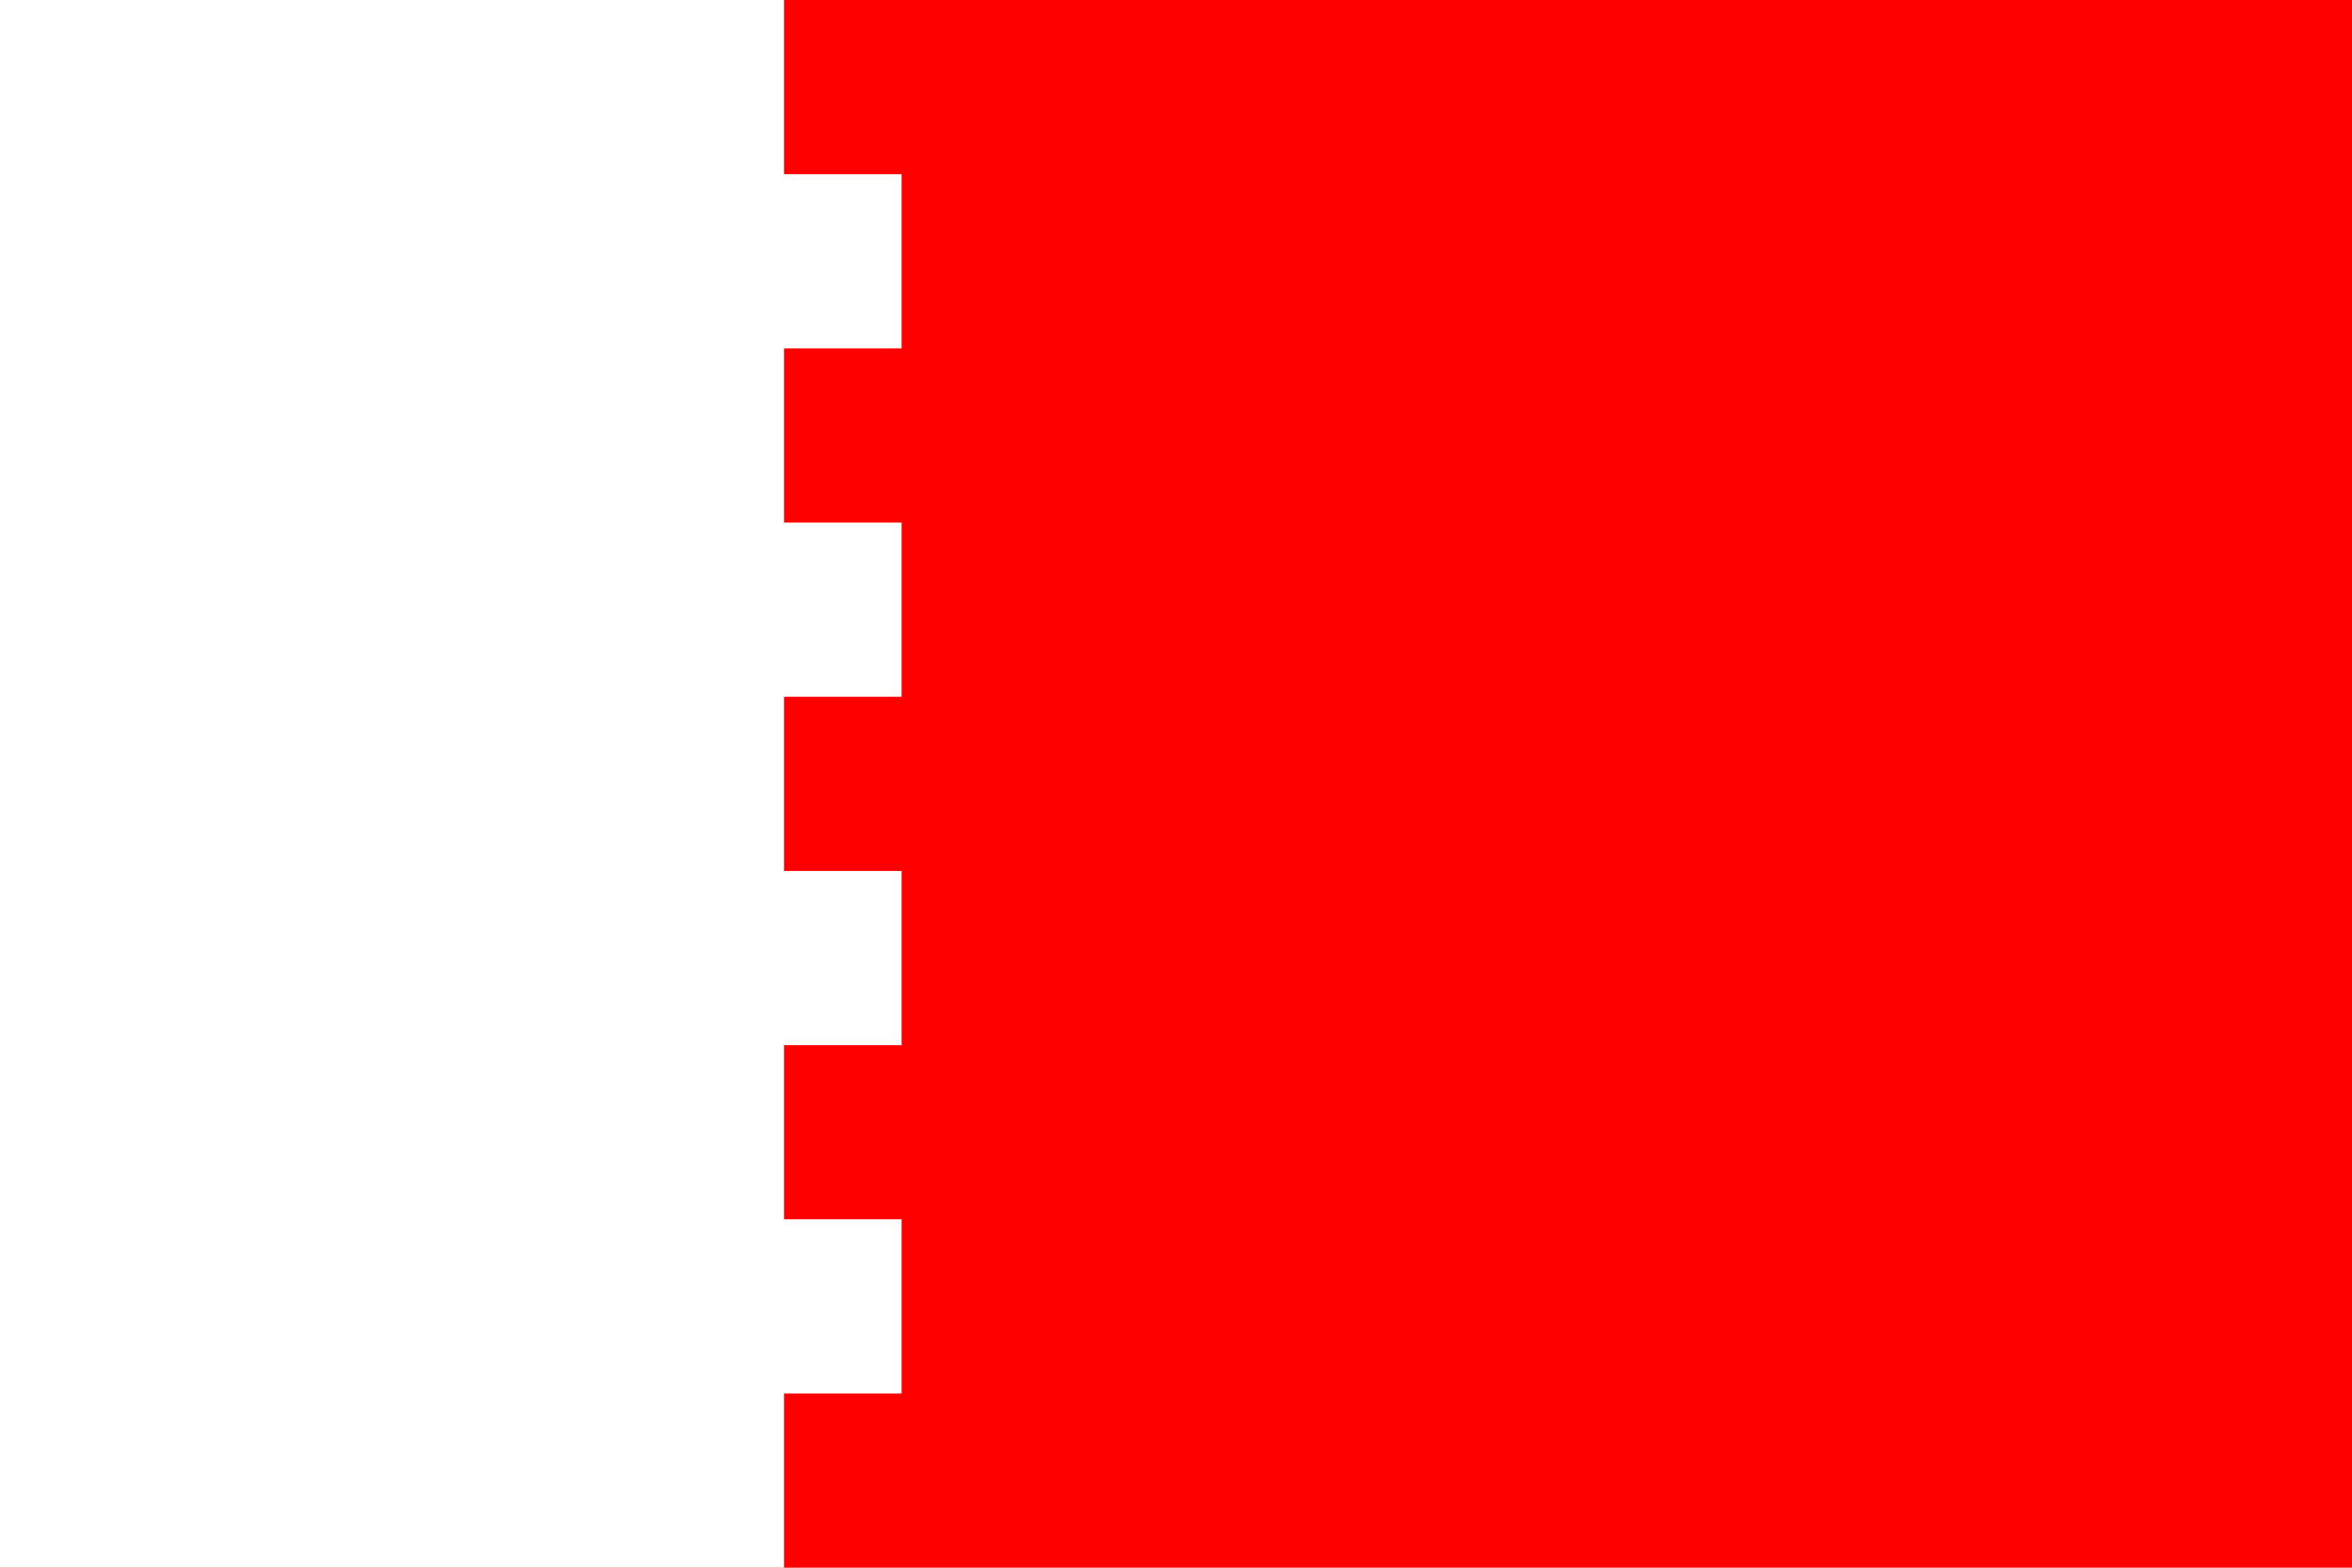 <?xml version="1.0" standalone="no"?>
<!DOCTYPE svg PUBLIC "-//W3C//DTD SVG 1.1//EN"  "http://www.w3.org/Graphics/SVG/1.1/DTD/svg11.dtd">
<svg xmlns="http://www.w3.org/2000/svg" version="1.1" width="1350" height="900" id="miskovice_flag_svg">
<desc>Flag of Miskovice (CZ)</desc>
<rect fill="#f00" width="1350" height="900" />
<path fill="#fff" d="M 0 0 L 0 900 L 450 900 L 450 800 L 517.5 800 L 517.5 700 L 450 700 L 450 600 L 517.5 600 L 517.5 500 L 450 500 L 450 400 L 517.5 400 L 517.5 300 L 450 300 L 450 200 L 517.5 200 L 517.5 100 L 450 100 L 450 0 L 0 0 z " />
</svg>
